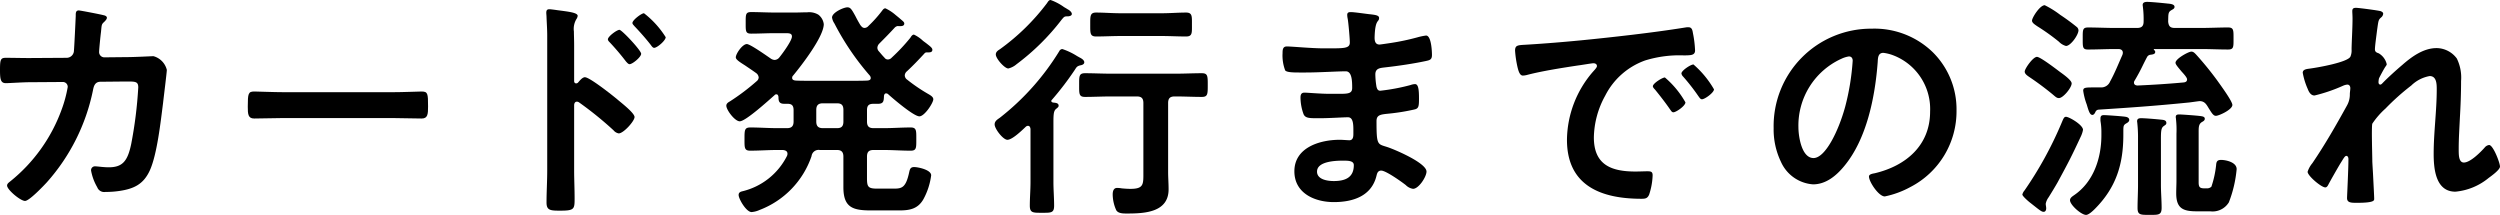 <svg id="グループ_82" data-name="グループ 82" xmlns="http://www.w3.org/2000/svg" xmlns:xlink="http://www.w3.org/1999/xlink" width="361.728" height="31.096" viewBox="0 0 361.728 31.096">
  <defs>
    <clipPath id="clip-path">
      <rect id="長方形_91" data-name="長方形 91" width="361.728" height="31.096" fill="none"/>
    </clipPath>
  </defs>
  <g id="グループ_82-2" data-name="グループ 82" transform="translate(0 0)" clip-path="url(#clip-path)">
    <path id="パス_420" data-name="パス 420" d="M9.662,9.808a1.058,1.058,0,0,0,1.024-.891c.068-.685.239-4.354.273-5.176,0-.343-.034-.789.444-.789.2,0,3.21.583,3.551.685.205.034.512.137.512.377,0,.205-.239.446-.376.583-.409.377-.375.411-.477,1.474-.068.48-.273,2.537-.273,2.88a.763.763,0,0,0,.82.789l3.277-.034c.99,0,3.722-.137,3.756-.137a2.73,2.73,0,0,1,1.946,1.989c0,.343-.478,4.148-.546,4.8-.341,2.639-.854,7.4-1.912,9.736-.922,2.022-2.321,2.674-4.439,2.983a13.132,13.132,0,0,1-1.981.137,1.079,1.079,0,0,1-1.195-.685,7.342,7.342,0,0,1-.887-2.4.558.558,0,0,1,.614-.617c.342,0,1.126.137,1.946.137,2.014,0,2.731-.926,3.243-3.36a61.655,61.655,0,0,0,1.024-8.194c0-.926-.477-.857-2.014-.857l-3.448.034c-.854,0-.991.72-1.093,1.234A28.571,28.571,0,0,1,6.76,27.842c-.478.514-2.526,2.675-3.141,2.675-.649,0-2.594-1.612-2.594-2.229,0-.274.272-.446.477-.617A23.663,23.663,0,0,0,8.911,17.317,18.2,18.2,0,0,0,9.8,14.026a.7.7,0,0,0-.718-.72l-4.814.034c-.922,0-2.971.137-3.414.137C.1,13.477,0,12.928,0,11.591c0-1.474.068-1.783.819-1.783,1.126,0,2.288.034,3.415.034Z" transform="translate(0 -1.443)"/>
    <path id="パス_421" data-name="パス 421" d="M91.042,26c1.57,0,3.789-.1,4.233-.1.922,0,.956.274.956,2.159,0,1.1-.034,1.748-.922,1.748-1.434,0-2.868-.068-4.268-.068H75.336c-1.4,0-2.834.068-4.268.068-.887,0-.922-.651-.922-1.714,0-1.92.068-2.194.956-2.194.444,0,2.8.1,4.234.1Z" transform="translate(-34.294 -12.659)"/>
    <path id="パス_422" data-name="パス 422" d="M160.254,12.456c.683,0,4.1,2.708,4.78,3.291.477.411,2.39,1.885,2.39,2.468s-1.6,2.366-2.288,2.366a1.239,1.239,0,0,1-.751-.446,50.712,50.712,0,0,0-4.951-4.011.606.606,0,0,0-.341-.137c-.308,0-.41.274-.41.548v9.36c0,1.371.068,2.708.068,4.08,0,1.577-.034,1.783-2.117,1.783-1.366,0-1.946-.035-1.946-1.166,0-1.543.1-3.086.1-4.628V6.422c0-.891-.068-1.817-.1-2.674,0-.171-.035-.48-.035-.617,0-.343.1-.515.444-.515.205,0,.923.1,1.161.137,1.536.205,2.937.342,2.937.823a1.016,1.016,0,0,1-.171.446,2.765,2.765,0,0,0-.375,1.817c0,.514.034,1.165.034,2.022V13c0,.274.171.342.273.342a.37.37,0,0,0,.308-.136c.239-.275.615-.754.99-.754m8.126-3.394c0,.48-1.263,1.508-1.673,1.508-.2,0-.375-.24-.512-.377a35.1,35.1,0,0,0-2.321-2.743c-.171-.171-.307-.309-.307-.48,0-.411,1.3-1.371,1.672-1.371.341,0,3.141,2.983,3.141,3.463m3.551-2.4c0,.48-1.229,1.543-1.673,1.543-.205,0-.376-.274-.478-.411-.717-.926-1.571-1.886-2.356-2.708-.136-.172-.307-.308-.307-.48,0-.411,1.3-1.406,1.673-1.406a13.3,13.3,0,0,1,3.141,3.462" transform="translate(-75.61 -1.279)"/>
    <path id="パス_423" data-name="パス 423" d="M210.306,12.227a.87.87,0,0,0-.341-.617c-.614-.446-1.195-.823-1.639-1.131-.819-.514-1.331-.857-1.331-1.166,0-.514.956-1.92,1.6-1.92.478,0,2.9,1.715,3.448,2.091a1.078,1.078,0,0,0,.581.206.924.924,0,0,0,.683-.377c.444-.548,1.81-2.4,1.81-3.017,0-.446-.376-.48-.922-.48h-1.5c-1.161,0-2.322.068-3.483.068-.819,0-.786-.377-.786-1.543,0-1.2-.034-1.577.786-1.577,1.161,0,2.321.068,3.483.068h2.663c.819,0,1.468-.035,1.98-.035a2.6,2.6,0,0,1,1.6.343,2.023,2.023,0,0,1,.786,1.372c0,1.816-3.243,6-4.438,7.439a.441.441,0,0,0-.137.343c0,.274.239.343.478.377.614.034,1.195.034,1.81.034h6.692c.648,0,1.3,0,1.946-.034.239-.034.445-.1.445-.377a.615.615,0,0,0-.137-.343,37.613,37.613,0,0,1-5.122-7.542,2.058,2.058,0,0,1-.341-.857c0-.72,1.673-1.474,2.219-1.474.444,0,.614.274,1.161,1.268.171.343.41.789.717,1.3.171.206.307.412.614.412a.768.768,0,0,0,.547-.274A18.227,18.227,0,0,0,228.061,2.7c.171-.205.308-.479.58-.479a6.408,6.408,0,0,1,1.468.959c.171.137.376.309.546.446.41.377.717.548.717.788,0,.48-.614.377-.99.377a.813.813,0,0,0-.376.205c-.854.926-1.366,1.44-2.253,2.332a.93.93,0,0,0-.273.583.757.757,0,0,0,.2.514c.273.309.513.617.82.926a.6.6,0,0,0,.512.274.769.769,0,0,0,.547-.274,26.817,26.817,0,0,0,2.7-2.88c.1-.172.273-.446.512-.446a4.842,4.842,0,0,1,1.3.891c.171.137.376.274.547.411.478.377.819.617.819.891,0,.446-.512.377-.819.377a.42.42,0,0,0-.341.172c-.82.891-1.639,1.748-2.527,2.571a.825.825,0,0,0-.307.583.767.767,0,0,0,.341.617,24.161,24.161,0,0,0,2.9,1.988c.41.24.888.48.888.857,0,.514-1.263,2.468-2.015,2.468-.819,0-3.824-2.571-4.541-3.223a.452.452,0,0,0-.273-.1c-.2,0-.273.172-.307.343-.034.754-.034,1.166-.888,1.166H226.9c-.683,0-.922.274-.922.925V18.6c0,.686.273.96.956.96H228.4c1.3,0,2.595-.1,3.893-.1.854,0,.819.446.819,1.68,0,1.269.034,1.68-.819,1.68-1.3,0-2.6-.1-3.893-.1h-1.468c-.683,0-.956.274-.956.96v3.086c0,1.268.137,1.543,1.468,1.543h2.424c1.161,0,1.742-.137,2.22-2.4.1-.446.2-.72.717-.72s2.458.377,2.458,1.2a9.82,9.82,0,0,1-1.127,3.463c-.786,1.371-1.946,1.611-3.448,1.611h-4.165c-2.63,0-3.961-.446-3.961-3.359V23.679c0-.652-.273-.96-.922-.96H219.15a1.026,1.026,0,0,0-1.195.891,12.725,12.725,0,0,1-7.512,7.783,3.45,3.45,0,0,1-1.161.308c-.785,0-1.878-1.92-1.878-2.469,0-.377.273-.479.581-.548a9.774,9.774,0,0,0,6.419-5.108.823.823,0,0,0,.068-.309c0-.412-.341-.515-.682-.548H213c-1.3,0-2.629.1-3.926.1-.854,0-.82-.446-.82-1.68,0-1.3,0-1.68.854-1.68,1.3,0,2.595.1,3.892.1h1.4c.649,0,.956-.274.956-.96V16.959c0-.651-.239-.925-.888-.925h-.478c-.751,0-.82-.412-.82-.995-.034-.205-.1-.377-.307-.377a.353.353,0,0,0-.273.137c-.786.686-4.166,3.771-5.02,3.771-.717,0-1.946-1.645-1.946-2.263,0-.309.273-.48.512-.617A31.687,31.687,0,0,0,210,12.776a.755.755,0,0,0,.307-.549m9.287,3.737c-.649,0-.956.274-.956.96V18.6c0,.651.273.96.956.96h2.049c.648,0,.922-.274.922-.96V16.925c0-.686-.273-.96-.922-.96Z" transform="translate(-100.531 -1.017)"/>
    <path id="パス_424" data-name="パス 424" d="M289.781,14.6c0,.137.1.206.273.24.274.034.786.034.786.446,0,.205-.136.274-.376.48-.41.343-.375.994-.375,2.708V26.33c0,1.166.1,2.3.1,3.428,0,1.063-.444,1.029-1.741,1.029s-1.776.034-1.776-1.029c0-1.131.1-2.262.1-3.428V18.65c-.034-.205-.1-.445-.375-.445a.511.511,0,0,0-.308.136c-.546.515-1.946,1.886-2.663,1.886-.614,0-1.843-1.577-1.843-2.228,0-.48.409-.72.751-.96a36.218,36.218,0,0,0,8.6-9.634.526.526,0,0,1,.444-.309,9.673,9.673,0,0,1,2.151,1.028c.136.069.239.137.307.172.274.137.718.377.718.72,0,.309-.376.412-.614.446-.478.137-.513.274-.786.686a43.052,43.052,0,0,1-3.278,4.286.293.293,0,0,0-.1.171m2.356-12.239c-.444,0-.478.034-.854.48a33.248,33.248,0,0,1-6.522,6.445,2.851,2.851,0,0,1-1.195.617c-.546,0-1.809-1.44-1.809-2.022,0-.377.307-.583.58-.754A31.65,31.65,0,0,0,289.167.446C289.3.24,289.44,0,289.679,0a7.749,7.749,0,0,1,1.946,1.028q.358.206.512.309c.2.1.614.377.614.686,0,.274-.41.343-.614.343m6.35,11.587c-1.3,0-2.561.069-3.824.069-.887,0-.854-.446-.854-1.714s-.034-1.714.854-1.714c1.263,0,2.526.068,3.824.068h9.253c1.263,0,2.526-.068,3.824-.068.854,0,.854.411.854,1.714s0,1.714-.854,1.714c-1.263,0-2.56-.069-3.824-.069h-.1c-.683,0-.956.275-.956.96v9.943c0,.857.068,1.68.068,2.537,0,3.325-3.448,3.5-5.975,3.5-.478,0-1.3.035-1.6-.48a5.626,5.626,0,0,1-.512-2.263c0-.446.1-.96.649-.96a4.546,4.546,0,0,1,.683.068c.376.034.854.068,1.229.068,1.981,0,1.878-.685,1.878-2.5V14.914c0-.685-.273-.96-.956-.96Zm1.263-8.742c-1.161,0-2.322.068-3.483.068-.888,0-.854-.48-.854-1.714s-.034-1.748.854-1.748c1.161,0,2.322.1,3.483.1h6.078c1.126,0,2.287-.1,3.448-.1.921,0,.854.549.854,1.748s.068,1.714-.854,1.714c-1.161,0-2.322-.068-3.448-.068Z" transform="translate(-137.667 0)"/>
    <path id="パス_425" data-name="パス 425" d="M375.688,3.73c.888.1,1.366.171,1.366.548,0,.652-.58.068-.649,2.846,0,.479.1.994.717.994.137,0,1.468-.205,1.708-.24a34.091,34.091,0,0,0,3.721-.789,8.779,8.779,0,0,1,1.3-.274c.751,0,.854,2.228.854,2.811,0,.686-.307.754-.956.891-1.776.377-3.892.686-5.7.891-.717.1-1.536.068-1.536,1.028a11.277,11.277,0,0,0,.171,1.817c.069.205.137.548.546.548a28.8,28.8,0,0,0,4.37-.823,2.195,2.195,0,0,1,.649-.137c.478,0,.58.754.58,2.057,0,1.131-.034,1.474-.648,1.612a30.037,30.037,0,0,1-3.517.583c-1.3.137-1.981.137-1.981,1.1,0,3.565.137,3.291,1.6,3.771,1.127.377,5.633,2.3,5.633,3.531,0,.754-1.126,2.5-1.946,2.5a1.867,1.867,0,0,1-1.058-.548c-.615-.479-2.868-2.091-3.551-2.091-.546,0-.614.514-.683.754-.717,2.949-3.414,3.805-6.18,3.805-2.732,0-5.7-1.268-5.7-4.456,0-3.463,3.721-4.56,6.555-4.56.41,0,1.2.068,1.4.068.581,0,.581-.617.581-.96,0-1.1.069-2.365-.785-2.365-.717,0-2.629.137-4.1.137-1.4,0-2.048.034-2.321-.583a7.112,7.112,0,0,1-.444-2.4c0-.411.1-.72.581-.72.41,0,2.322.172,3.619.172h1.537c1.263,0,1.741-.1,1.741-.857,0-.994-.034-2.4-.922-2.4-1.194,0-3.926.172-5.77.172h-1.024c-.922,0-1.776-.034-1.981-.309a6.114,6.114,0,0,1-.376-2.5c0-.48.034-.96.615-.96.717,0,3.585.274,5.258.274,3,0,3.858.068,3.858-.857,0-.548-.2-2.846-.307-3.428a2.964,2.964,0,0,1-.069-.548c0-.343.2-.411.512-.411.512,0,2.116.24,2.731.309m-7.613,22.764c0,1.166,1.536,1.372,2.424,1.372,1.57,0,2.9-.446,2.9-2.3,0-.651-.82-.651-1.6-.651-1.058,0-3.721.1-3.721,1.577" transform="translate(-177.513 -1.673)"/>
    <path id="パス_426" data-name="パス 426" d="M430.875,10.217c4.985-.308,9.97-.823,14.921-1.406,2.595-.309,5.19-.652,7.75-1.063a1.972,1.972,0,0,1,.444-.034c.512,0,.581.445.649.857a15.652,15.652,0,0,1,.307,2.5c0,.754-.717.686-1.537.72a16.863,16.863,0,0,0-5.667.72,10.39,10.39,0,0,0-5.8,5.108,12.876,12.876,0,0,0-1.639,6.034c0,3.977,2.526,4.937,6.01,4.937.581,0,1.331-.034,1.707-.034.512,0,.786.034.786.583a9.735,9.735,0,0,1-.513,2.812c-.239.514-.512.582-1.093.582-5.8,0-10.789-1.851-10.789-8.536a15.26,15.26,0,0,1,3.756-9.839c.376-.411.581-.651.581-.823,0-.309-.273-.411-.512-.411s-1.81.274-2.151.309c-2.287.343-5.36.823-7.545,1.406a2.628,2.628,0,0,1-.512.068c-.478,0-.649-.754-.751-1.131a15.443,15.443,0,0,1-.375-2.469c0-.891.477-.789,1.98-.891m22.671,8.365c0,.514-1.366,1.44-1.741,1.44-.239,0-.341-.24-.478-.411-.683-.994-1.434-1.954-2.185-2.88-.1-.1-.308-.308-.308-.479,0-.412,1.366-1.269,1.741-1.269a13.264,13.264,0,0,1,2.971,3.6m4.131-1.885c0,.479-1.331,1.44-1.741,1.44-.239,0-.376-.274-.512-.446a29.022,29.022,0,0,0-2.219-2.845.825.825,0,0,1-.239-.446c0-.412,1.332-1.3,1.741-1.3a13.912,13.912,0,0,1,2.971,3.6" transform="translate(-209.685 -3.772)"/>
    <path id="パス_427" data-name="パス 427" d="M525.125,11.511a11.62,11.62,0,0,1,3.448,8.434,12.327,12.327,0,0,1-6.658,11.074,13.265,13.265,0,0,1-3.721,1.371c-.888,0-2.288-2.125-2.288-2.879,0-.343.513-.412.854-.48,4.473-1.063,7.99-4.011,7.99-8.914a8.317,8.317,0,0,0-5.463-8.194,5.944,5.944,0,0,0-1.3-.308c-.785,0-.785.754-.819,1.337-.375,5.005-1.57,11.108-4.848,15.05-1.128,1.372-2.629,2.64-4.507,2.64a5.5,5.5,0,0,1-4.643-3.257,10.788,10.788,0,0,1-1.059-4.868,14.1,14.1,0,0,1,14.17-14.4,12.114,12.114,0,0,1,8.843,3.394m-13.282.994a10.611,10.611,0,0,0-6.146,9.874c0,1.269.444,4.457,2.185,4.457,1.707,0,3.619-3.908,4.575-7.4a34.98,34.98,0,0,0,1.093-6.686c0-.342-.171-.617-.546-.617a3.819,3.819,0,0,0-1.161.377" transform="translate(-245.481 -3.968)"/>
    <path id="パス_428" data-name="パス 428" d="M581.063,19.839c-1.468,3.154-1.776,3.737-3.448,6.822-.41.72-.854,1.44-1.3,2.16a2.264,2.264,0,0,0-.41.926c0,.206.068.446.068.652,0,.308-.137.514-.376.514-.307,0-.614-.274-1.878-1.269-.239-.172-1.195-.994-1.195-1.234a1.379,1.379,0,0,1,.307-.583,53.571,53.571,0,0,0,5.292-9.6c.341-.789.409-1.063.717-1.063.444,0,2.458,1.166,2.458,1.886a3.459,3.459,0,0,1-.239.789m-3.244-5.383c-.307,0-.478-.171-.922-.548a42.065,42.065,0,0,0-3.414-2.537c-.239-.171-.615-.411-.615-.754,0-.411,1.195-2.126,1.775-2.126.478,0,2.8,1.783,3.346,2.194.375.274,1.672,1.166,1.672,1.645,0,.617-1.229,2.126-1.844,2.126m1.025-7.542a2.21,2.21,0,0,1-1.025-.617,31.078,31.078,0,0,0-3.175-2.263c-.273-.206-.717-.446-.717-.789,0-.411,1.127-2.228,1.844-2.228a13.646,13.646,0,0,1,2.253,1.406,29.827,29.827,0,0,1,2.425,1.783.681.681,0,0,1,.2.445c0,.652-1.126,2.263-1.809,2.263m8.3,12.856c0,4.286-1.058,7.645-4.131,10.731-.273.274-.887.857-1.263.857-.683,0-2.321-1.44-2.321-2.126,0-.342.341-.549.58-.72,2.834-1.92,3.961-5.382,3.961-8.673v-.377a9.688,9.688,0,0,0-.136-1.714V17.4c0-.446.273-.48.512-.48.376,0,2.766.171,3.107.24.273.035.546.172.546.446,0,.24-.2.378-.376.48-.478.274-.478.377-.478,1.268Zm-4.1-3.188c-.068.136-.206.308-.376.308-.375,0-.546-.583-.819-1.508a9.508,9.508,0,0,1-.512-1.989c0-.514.376-.48,2.014-.48h.547a1.383,1.383,0,0,0,1.331-.857c.683-1.234,1.195-2.537,1.776-3.84a1.016,1.016,0,0,0,.068-.308c0-.411-.308-.548-.649-.548h-.512c-1.3,0-2.595.068-3.893.068-.785,0-.751-.377-.751-1.577,0-1.269-.034-1.612.786-1.612,1.3,0,2.561.069,3.858.069h3.209c.683,0,.956-.274.956-.926a14.173,14.173,0,0,0-.1-2.091c0-.068-.034-.206-.034-.309,0-.377.341-.446.648-.446.581,0,2.322.171,2.937.24.341.034,1.024.068,1.024.479,0,.274-.239.343-.513.515-.444.274-.375.651-.409,1.611.068.686.307.926.956.926h3.824c1.3,0,2.595-.069,3.893-.069.819,0,.786.411.786,1.612s.034,1.577-.786,1.577c-1.3,0-2.595-.068-3.893-.068h-6.76c-.034,0-.1,0-.1.068,0,.035.034.069.068.1a.279.279,0,0,1,.136.274c0,.308-.41.343-.614.377a.647.647,0,0,0-.547.309c-.717,1.337-.819,1.748-1.809,3.428a.483.483,0,0,0-.1.309c0,.309.273.412.546.412,2.219-.1,4.438-.24,6.658-.446.273-.035.478-.137.478-.446s-.649-.96-.853-1.2c-.478-.583-.82-.96-.82-1.2,0-.583,1.878-1.612,2.288-1.612.307,0,.478.205.683.412a46.226,46.226,0,0,1,3.072,3.77c.41.583,2.185,2.983,2.185,3.532,0,.685-1.946,1.577-2.39,1.577-.376,0-.615-.446-.99-1.029-.341-.548-.58-1.1-1.366-1.1-.1,0-1.5.206-1.6.206-4.78.48-8.228.72-13.008,1.028-.308.035-.41.206-.512.446m6.214,3.5a18.681,18.681,0,0,0-.1-1.954c0-.1-.034-.205-.034-.309,0-.411.308-.445.615-.445.58,0,2.151.136,2.8.205.307.034.819.034.819.479,0,.24-.137.274-.41.48-.409.308-.376.926-.376,2.537v5.965c0,1.1.1,2.194.1,3.291,0,1.063-.444,1.029-1.707,1.029-1.332,0-1.776.034-1.776-.995,0-1.1.068-2.228.068-3.325Zm9.9,7.44a.919.919,0,0,0,.717-.24,14.419,14.419,0,0,0,.683-3.119c.034-.515.171-.754.718-.754.648,0,2.253.309,2.253,1.337a17.583,17.583,0,0,1-1.127,4.8,2.757,2.757,0,0,1-2.7,1.3h-1.981c-1.98,0-2.936-.446-2.936-2.606,0-.617.035-1.234.035-1.852V19.633a14.618,14.618,0,0,0-.068-2.126c0-.1-.034-.205-.034-.308,0-.343.239-.377.512-.377.376,0,2.7.171,3.107.24.205.034.581.069.581.377,0,.274-.239.377-.41.48-.512.308-.478.822-.478,1.714v7.028c0,.754.239.857.922.857Z" transform="translate(-279.906 -0.263)"/>
    <path id="パス_429" data-name="パス 429" d="M663.159,2.694c.17.068.375.171.375.377a.769.769,0,0,1-.273.515c-.444.377-.41.48-.615,1.885-.068.583-.307,2.263-.307,2.743,0,.377.239.479.546.582a2.456,2.456,0,0,1,1.161,1.577c0,.137-.136.274-.2.377-.171.24-.82,1.44-.922,1.68a2.671,2.671,0,0,0-.068.548c0,.171.068.343.273.343.1,0,.2-.1.273-.172.717-.754,2.083-1.988,2.9-2.674,1.365-1.2,3.072-2.434,4.951-2.434a3.683,3.683,0,0,1,2.936,1.508,6.255,6.255,0,0,1,.614,3.257c0,1.782-.068,3.565-.171,5.314-.068,1.474-.171,3.017-.171,4.457,0,.823-.034,2.022.751,2.022.922,0,2.39-1.474,3-2.159a.976.976,0,0,1,.649-.378c.58,0,1.571,2.572,1.571,3.12,0,.479-1.263,1.371-1.639,1.646a8.817,8.817,0,0,1-4.815,1.988c-2.868,0-3.141-3.326-3.141-5.485,0-3.086.444-6.206.444-9.291,0-.754,0-1.954-1.024-1.954a5.122,5.122,0,0,0-2.663,1.371,34.478,34.478,0,0,0-3.722,3.325,11.466,11.466,0,0,0-1.912,2.194c-.136.446,0,4.629,0,5.417,0,.205.068,1.234.1,1.817.068,1.406.171,3.257.171,3.634,0,.24.034.583-2.493.583-.819,0-1.434,0-1.434-.686,0-.309.2-4.114.2-5.657,0-.171-.069-.446-.307-.446s-.478.514-.819,1.029c-.376.617-1.434,2.468-1.776,3.12-.1.205-.239.411-.444.411-.58,0-2.561-1.679-2.561-2.262a3.671,3.671,0,0,1,.683-1.235c1.844-2.708,3.448-5.519,5.02-8.365a3.231,3.231,0,0,0,.409-1.611c0-.309.068-.617.068-.891s-.136-.514-.444-.514a2.067,2.067,0,0,0-.614.171A23.54,23.54,0,0,1,653.6,14.9c-.546,0-.82-.515-.99-.96a10.179,10.179,0,0,1-.717-2.331c0-.548.717-.548,1.127-.617,1.024-.137,5.36-.891,5.77-1.714a2.234,2.234,0,0,0,.171-1.029c0-.925.136-2.983.136-4.491,0-.411-.034-.822-.034-1.063,0-.377.171-.48.546-.48s3.209.377,3.552.48" transform="translate(-318.707 -1.082)"/>
  </g>
</svg>
